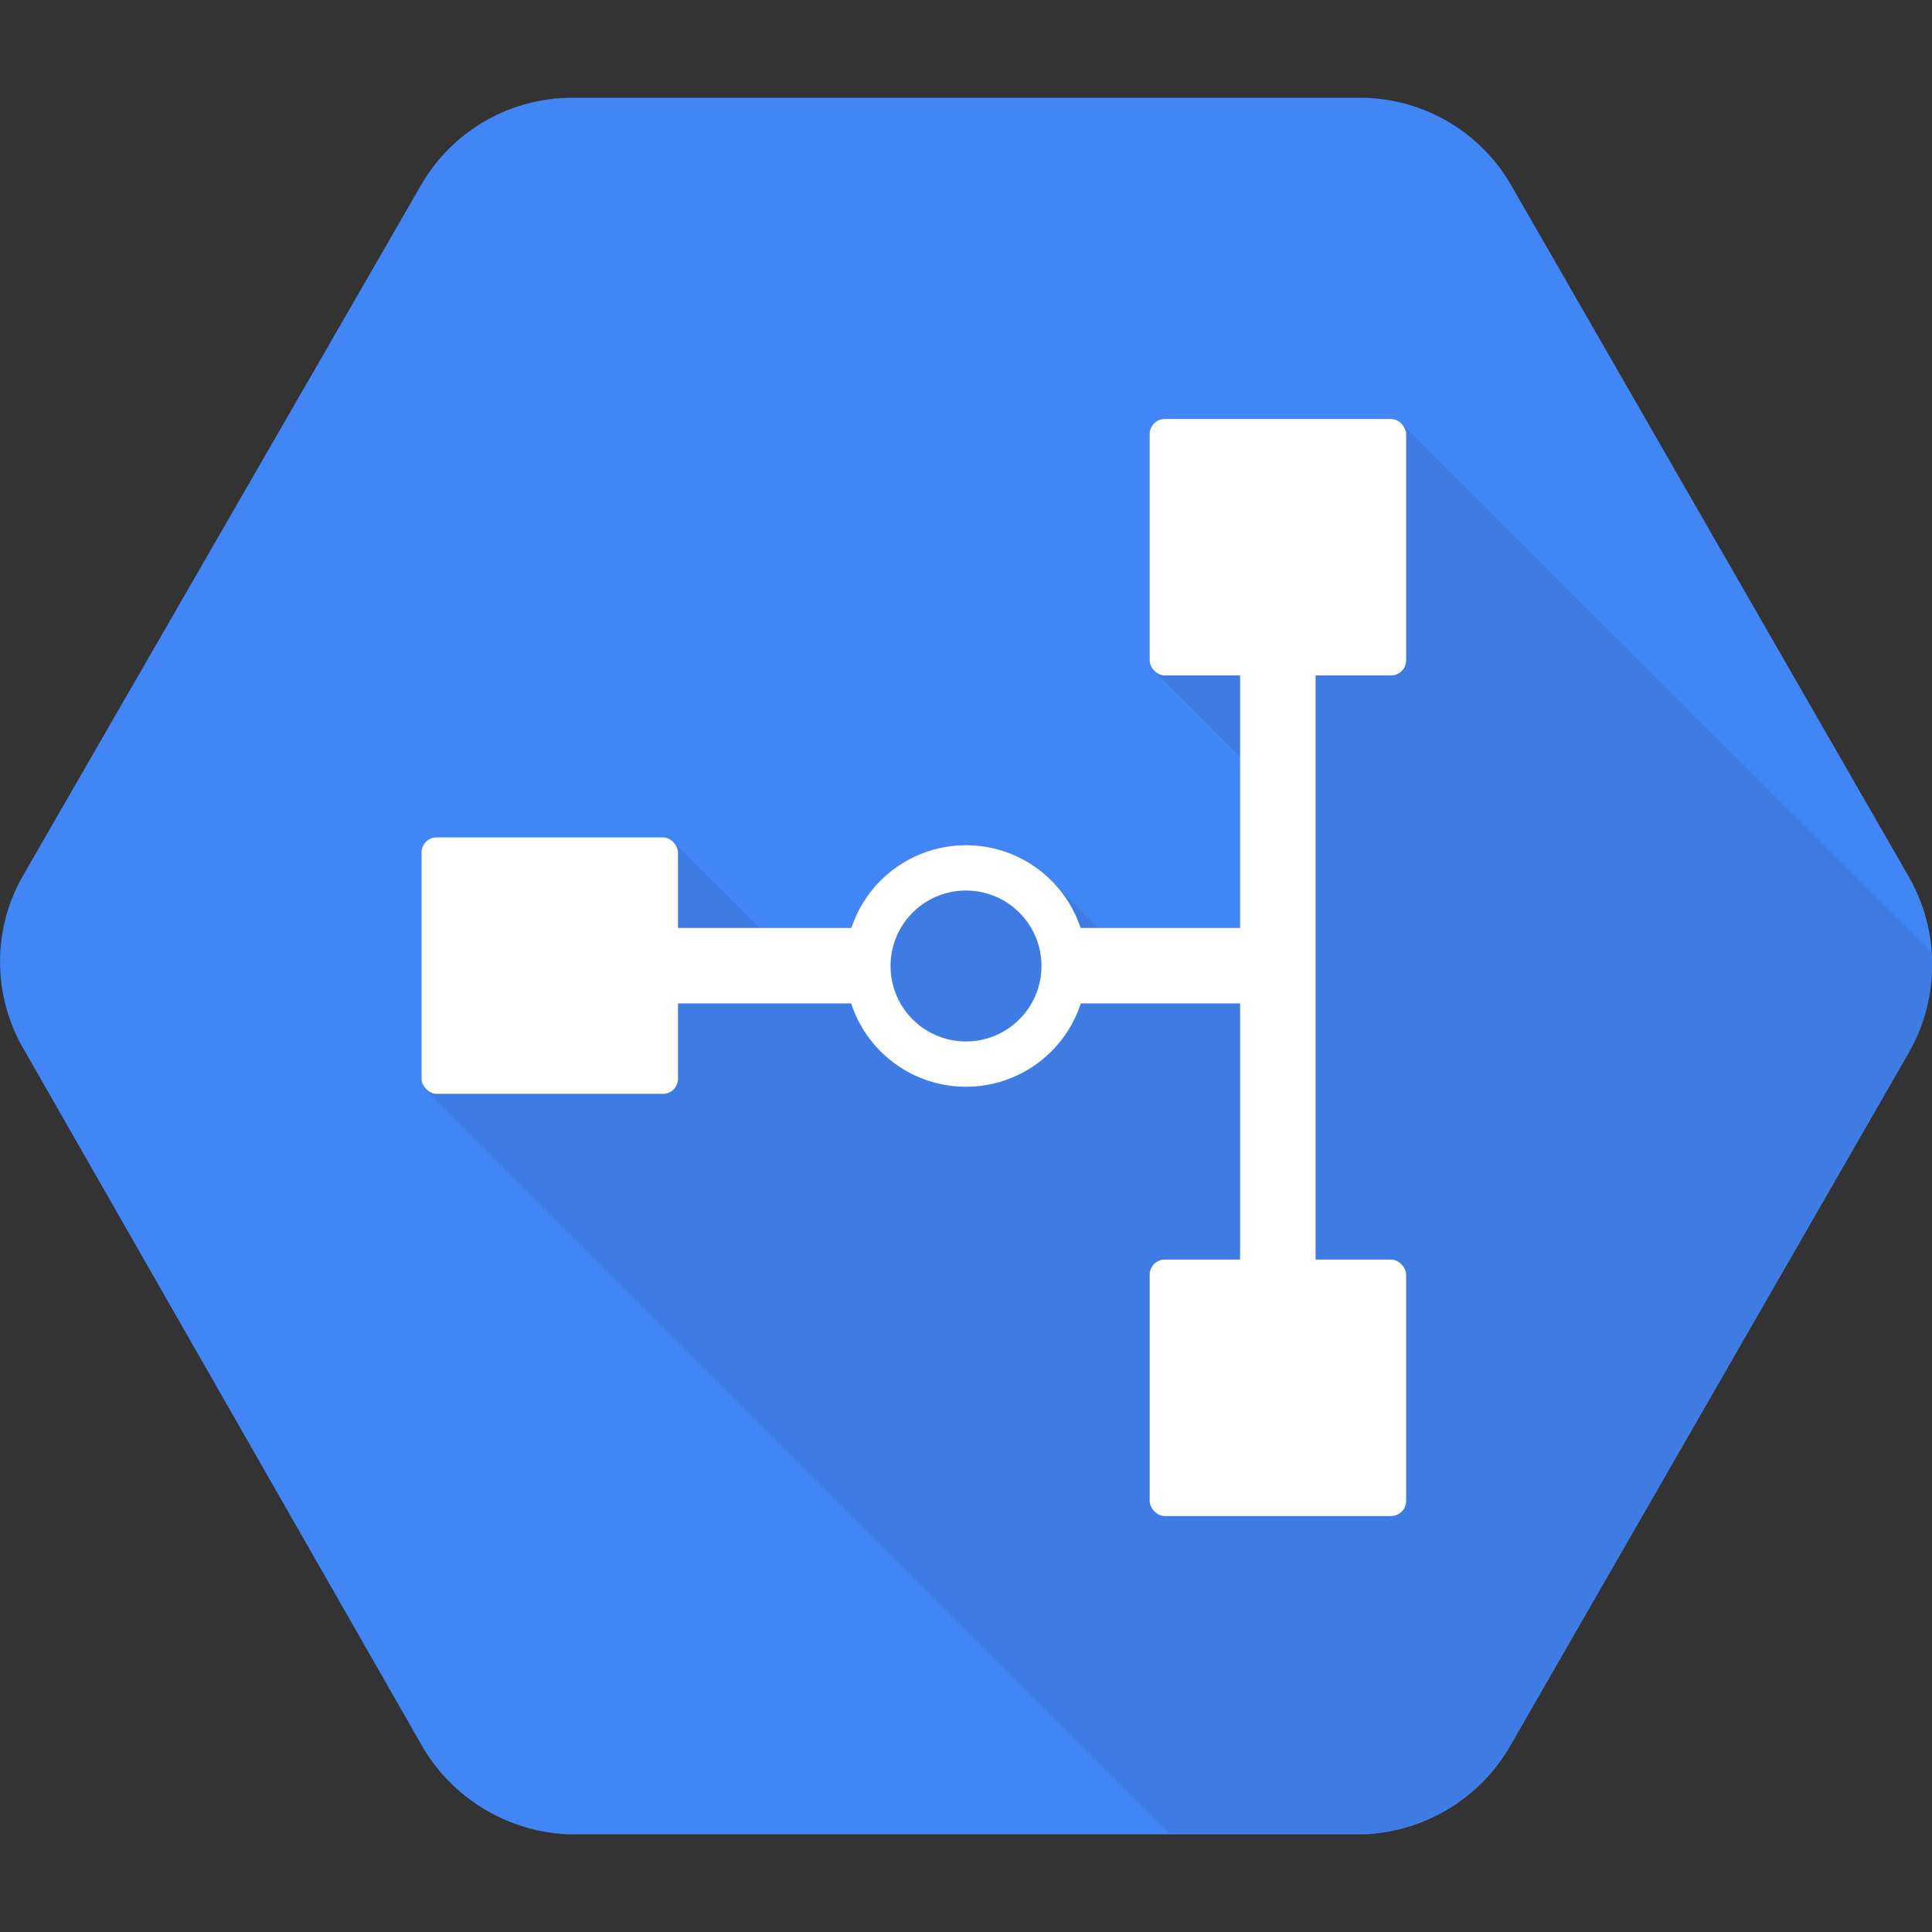 <svg id="Layer_1" data-name="Layer 1" xmlns="http://www.w3.org/2000/svg" width="128" height="128" viewBox="0 0 128 128">
  <rect x="0" y="0" width="128" height="128" fill="#333333" stroke="none"/>
  <title>Cloud VPN</title>
  <g>
    <path d="M126.47,58.1l-26.3-45.74a11.56,11.56,0,0,0-9.86-5.88H37.7a11.55,11.55,0,0,0-9.86,5.88L1.53,58a11.48,11.48,0,0,0,0,11.44l26.3,46a11.77,11.77,0,0,0,9.86,6.09H90.3a11.73,11.73,0,0,0,9.87-6.06l26.3-45.74A11.73,11.73,0,0,0,126.47,58.1Z" style="fill: #4285f4"/>
    <path d="M128,63.14,92.86,28.05,76.44,44.44l8.22,8.22V63.48l-8.29,1.6-6.85-6.85-7.6-.42L53.2,64.35l-8.62-8.62L28.21,72.18l49.29,49.3H90.3a11.73,11.73,0,0,0,9.87-6.06l26.3-45.74A11.56,11.56,0,0,0,128,63.14Z" style="opacity: 0.07;isolation: isolate"/>
    <g id="art">
      <rect x="70.48" y="61.48" width="15.19" height="5" style="fill: #fff"/>
      <rect x="82.16" y="42.72" width="5" height="42.54" style="fill: #fff"/>
      <rect x="76.17" y="83.45" width="16.99" height="16.99" rx="1" ry="1" style="fill: #fff"/>
      <rect x="76.17" y="27.76" width="16.99" height="16.99" rx="1" ry="1" style="fill: #fff"/>
      <rect x="42.3" y="61.48" width="15.55" height="5" style="fill: #fff"/>
      <rect x="27.93" y="55.48" width="16.99" height="16.99" rx="1" ry="1" style="fill: #fff"/>
      <path d="M64,72a8,8,0,1,1,8-8A8,8,0,0,1,64,72Zm0-13a5,5,0,1,0,5,5A5,5,0,0,0,64,59Z" style="fill: #fff"/>
    </g>
  </g>
</svg>
